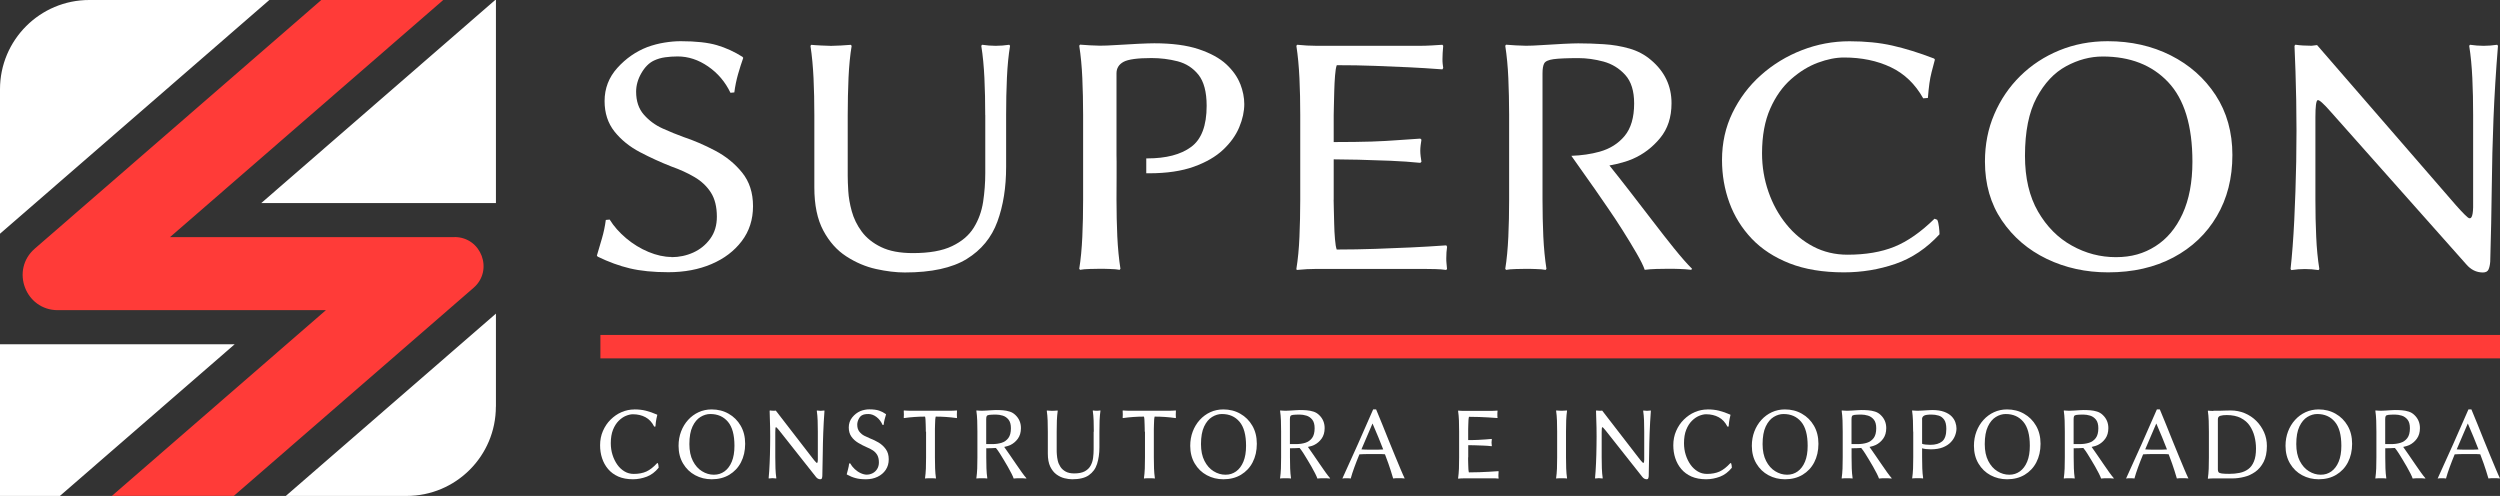<?xml version="1.0" encoding="UTF-8"?>
<svg id="Camada_2" data-name="Camada 2" xmlns="http://www.w3.org/2000/svg" viewBox="0 0 406.56 80.65">
  <rect x="0" y="0" width="406.56" height="80.65" fill="#333333" stroke="none"/>
  <defs>
    <style>
      .cls-1 {
        fill: #fff;
      }

      .cls-2 {
        fill: #ff3b38;
      }
    </style>
  </defs>
  <g id="Camada_1-2" data-name="Camada 1">
    <g>
      <g>
        <polygon class="cls-1" points="0 55.99 0 80.65 9.74 80.65 38.16 55.99 0 55.99"/>
        <polygon class="cls-1" points="80.53 0 42.49 33.02 80.65 33.02 80.65 0 80.53 0"/>
        <path class="cls-1" d="M80.65,66.13v-15.13l-34.17,29.65h19.64c8.02,0,14.52-6.5,14.52-14.52Z"/>
        <path class="cls-1" d="M0,14.52v23.49L43.8,0H14.52C6.5,0,0,6.5,0,14.52Z"/>
        <path class="cls-2" d="M73.92,38.56H27.65L72.08,0h-19.83L5.66,40.43c-3.99,3.46-1.54,10.01,3.74,10.01h43.6l-34.8,30.2h19.83l38.98-33.83c3.29-2.85,1.27-8.26-3.09-8.26Z"/>
      </g>
      <g>
        <g>
          <path class="cls-1" d="M103.15,66.58c.69,0,1.32.07,1.88.21.56.14,1.17.35,1.83.64l.03.05c-.06.24-.11.44-.14.62-.04.18-.07.36-.09.54-.02.19-.05.43-.07.72l-.2.02c-.35-.7-.82-1.21-1.42-1.53-.59-.32-1.28-.48-2.05-.48-.35,0-.73.09-1.14.26-.41.17-.8.44-1.17.81-.37.37-.68.85-.92,1.45s-.36,1.33-.36,2.19c0,.66.09,1.29.28,1.89.19.6.45,1.13.78,1.6.33.47.73.83,1.18,1.1.45.27.95.4,1.5.4.79,0,1.48-.13,2.05-.39.57-.26,1.16-.72,1.76-1.38l.12.05c.03.08.06.19.08.35s.03.28.03.37c-.57.69-1.21,1.18-1.93,1.45s-1.47.42-2.25.42c-.92,0-1.71-.15-2.38-.44-.67-.3-1.22-.7-1.66-1.22-.44-.52-.76-1.1-.98-1.77-.22-.66-.32-1.36-.32-2.1,0-.84.15-1.61.46-2.32s.72-1.33,1.25-1.85,1.12-.94,1.79-1.22c.67-.29,1.36-.43,2.07-.43Z"/>
          <path class="cls-1" d="M121.18,72.18c0,1.13-.23,2.13-.68,3-.45.87-1.09,1.54-1.9,2.03-.82.49-1.77.73-2.86.73-.98,0-1.87-.22-2.69-.66-.82-.44-1.47-1.07-1.96-1.89s-.74-1.78-.74-2.89c0-.84.14-1.62.41-2.33s.65-1.34,1.14-1.88,1.06-.96,1.71-1.26c.65-.3,1.36-.45,2.12-.45,1.02,0,1.94.23,2.76.7.82.46,1.48,1.12,1.96,1.95.49.84.73,1.82.73,2.94ZM115.51,67.33c-.54,0-1.08.16-1.6.48-.52.32-.95.83-1.29,1.55s-.51,1.67-.51,2.86c0,1.09.19,2,.57,2.74s.87,1.3,1.48,1.67c.61.38,1.25.57,1.93.57s1.22-.18,1.73-.54c.5-.36.9-.89,1.19-1.59s.43-1.56.43-2.57c0-1.77-.35-3.07-1.06-3.91-.71-.84-1.66-1.26-2.86-1.26Z"/>
          <path class="cls-1" d="M125.18,66.8l.03-.05c.19.03.43.05.71.05.03,0,.11-.01.24-.03l5.83,7.55c.36.48.62.78.77.92.15.14.23-.03.24-.49v-4.54c0-.63-.01-1.24-.03-1.81-.02-.57-.07-1.1-.14-1.59l.03-.05c.2.03.4.05.59.05s.39-.02.6-.05l.03.05c-.09,1.26-.16,2.45-.2,3.57-.04,1.12-.07,2.25-.08,3.39-.01,1.14-.03,2.35-.07,3.65-.01.16-.04.29-.08.38-.04.1-.12.14-.25.14-.28,0-.53-.14-.73-.41l-5.93-7.5c-.32-.41-.51-.59-.57-.56-.06.03-.09.31-.09.83v4.06c0,.63.01,1.24.03,1.81.02.57.07,1.1.14,1.59l-.03.05c-.2-.03-.4-.05-.59-.05s-.39.02-.6.05l-.03-.05c.07-.68.12-1.48.16-2.39.04-.91.07-1.88.08-2.89.02-1.01.02-2.01,0-3-.02-.99-.04-1.88-.08-2.69Z"/>
          <path class="cls-1" d="M140.94,77.19c.34,0,.66-.08.96-.23.3-.15.55-.38.74-.68.19-.3.29-.66.29-1.08,0-.49-.09-.88-.26-1.19-.18-.31-.41-.56-.71-.76-.3-.2-.64-.37-1.01-.52-.47-.2-.92-.44-1.38-.71-.45-.27-.82-.6-1.11-1.01-.29-.41-.43-.91-.43-1.5,0-.62.19-1.17.56-1.63.37-.46.81-.8,1.31-1.02.25-.1.5-.18.75-.22.25-.05.49-.07.71-.07.67,0,1.2.07,1.59.2.39.13.76.32,1.11.57l.03.05c-.08.25-.16.52-.23.81-.07.29-.13.59-.16.89l-.17.02c-.23-.53-.55-.96-.98-1.29-.43-.33-.87-.49-1.33-.49-.19,0-.38.01-.55.04-.18.03-.34.08-.48.16-.22.11-.4.32-.55.62-.15.3-.23.6-.23.91,0,.46.11.84.34,1.13s.5.52.82.68.63.3.91.42c.45.17.91.39,1.39.67.47.28.86.64,1.18,1.08s.48.99.48,1.65-.16,1.23-.49,1.72c-.33.49-.77.86-1.33,1.13-.56.27-1.18.4-1.89.4-.66,0-1.22-.06-1.68-.19-.47-.12-.94-.32-1.41-.58l-.03-.05c.07-.26.14-.54.22-.84.08-.3.14-.6.17-.91l.17-.02c.18.33.42.63.72.92.3.28.63.51.98.67s.69.25,1,.25Z"/>
          <path class="cls-1" d="M150.56,70.2c0-.07,0-.21,0-.43,0-.22-.01-.47-.02-.74,0-.27-.02-.53-.03-.77s-.04-.41-.08-.51c-1.13,0-2.28.08-3.43.24l-.03-.07c.03-.26.03-.63,0-1.12l.03-.05c.14.01.29.02.48.03.18.01.36.02.54.02h6.56c.18,0,.36,0,.54-.02.18-.01.34-.02.48-.03l.03.05c-.03.49-.03.86,0,1.12l-.03.07c-1.15-.16-2.29-.24-3.43-.24-.03.1-.06.27-.08.51s-.03.49-.03.77-.01.52-.02.74c0,.22,0,.37,0,.43v4.17c0,.63.01,1.24.03,1.81.02.57.07,1.1.14,1.59l-.03.05c-.1-.02-.25-.04-.43-.04-.19,0-.33,0-.43,0s-.25,0-.43,0c-.19,0-.33.02-.43.04l-.03-.05c.07-.46.11-.99.14-1.57.02-.58.03-1.19.03-1.83v-4.17Z"/>
          <path class="cls-1" d="M160.39,72.91v1.46c0,.63.01,1.24.03,1.81.02.57.07,1.1.14,1.59l-.03.05c-.1-.02-.25-.04-.43-.04-.19,0-.33,0-.43,0s-.25,0-.43,0c-.19,0-.33.02-.43.04l-.03-.05c.07-.46.11-.99.14-1.57.02-.58.03-1.19.03-1.83v-4.17c0-.63-.01-1.24-.03-1.81-.02-.57-.07-1.1-.14-1.59l.03-.05c.1.01.25.02.43.03.19.01.33.02.43.02.17,0,.41-.01.72-.03.31-.02.62-.04.92-.06.3-.02.52-.03.65-.03.36,0,.74.01,1.12.04.39.03.76.1,1.11.21.36.11.67.3.94.56.6.57.9,1.28.9,2.13,0,.69-.17,1.26-.5,1.72-.33.45-.73.79-1.2,1.02-.25.12-.59.23-1.02.32.26.36.56.78.88,1.26.33.48.66.96,1,1.46.34.5.66.96.96,1.38s.56.75.77.99l-.03.05c-.17-.02-.34-.04-.51-.04-.17,0-.34,0-.51,0-.16,0-.33,0-.51,0-.18,0-.35.02-.51.04-.06-.19-.18-.46-.36-.82-.18-.35-.39-.73-.61-1.13-.23-.4-.44-.77-.65-1.1-.22-.35-.42-.69-.62-1.01-.2-.32-.42-.63-.65-.91-.48.03-1,.05-1.58.05ZM161.97,67.42c-.51,0-.88.02-1.1.05s-.36.1-.41.2c-.05.1-.08.27-.08.49v4.06h.99c.55,0,1.06-.07,1.51-.21s.82-.4,1.1-.77c.28-.37.42-.91.42-1.6,0-.61-.13-1.08-.39-1.4-.26-.32-.58-.54-.95-.65-.37-.11-.74-.17-1.09-.17Z"/>
          <path class="cls-1" d="M177.88,70.2c0-.63-.01-1.24-.03-1.81-.02-.57-.07-1.1-.14-1.59l.03-.05c.2.03.4.05.6.05s.39-.02.59-.05l.03.05c-.07.45-.11.98-.14,1.56-.02.59-.03,1.2-.03,1.84v2.55c0,1.01-.13,1.9-.38,2.69s-.7,1.39-1.34,1.84-1.54.66-2.71.66c-.39,0-.81-.06-1.26-.17-.45-.11-.89-.32-1.3-.62-.41-.3-.75-.73-1.01-1.27-.26-.55-.39-1.26-.39-2.12v-3.55c0-.63-.01-1.24-.03-1.81-.02-.57-.07-1.1-.14-1.59l.03-.05c.1.01.25.02.43.03.19.01.33.02.43.02s.25,0,.43-.02c.19-.01.33-.02.43-.03l.03.05c-.07.45-.11.98-.14,1.56-.02.59-.03,1.2-.03,1.84v2.99c0,.18,0,.43.03.74.02.31.07.64.15.99s.23.68.43.99c.2.31.49.57.85.77.36.2.83.3,1.39.3.71,0,1.28-.11,1.71-.34.42-.23.74-.53.95-.91s.35-.8.41-1.27c.06-.46.09-.93.09-1.41v-2.86Z"/>
          <path class="cls-1" d="M186.16,70.2c0-.07,0-.21,0-.43,0-.22-.01-.47-.02-.74,0-.27-.02-.53-.03-.77s-.04-.41-.08-.51c-1.13,0-2.28.08-3.43.24l-.03-.07c.03-.26.03-.63,0-1.12l.03-.05c.14.01.29.02.48.03.18.01.36.02.54.02h6.56c.18,0,.36,0,.54-.02.18-.01.34-.02.48-.03l.03.05c-.03.49-.03.86,0,1.12l-.03.07c-1.15-.16-2.29-.24-3.43-.24-.03.1-.06.27-.08.51s-.03.49-.03.77-.01.52-.02.74c0,.22,0,.37,0,.43v4.17c0,.63.01,1.24.03,1.81.02.57.07,1.1.14,1.59l-.03.05c-.1-.02-.25-.04-.43-.04-.19,0-.33,0-.43,0s-.25,0-.43,0c-.19,0-.33.02-.43.04l-.03-.05c.07-.46.11-.99.14-1.57.02-.58.03-1.19.03-1.83v-4.17Z"/>
          <path class="cls-1" d="M204.39,72.18c0,1.13-.23,2.13-.68,3-.45.87-1.09,1.54-1.9,2.03-.82.49-1.77.73-2.86.73-.98,0-1.87-.22-2.69-.66-.82-.44-1.47-1.07-1.96-1.89s-.74-1.78-.74-2.89c0-.84.14-1.62.41-2.33s.65-1.34,1.14-1.88,1.06-.96,1.71-1.26c.65-.3,1.36-.45,2.12-.45,1.02,0,1.94.23,2.76.7.82.46,1.48,1.12,1.96,1.95.49.84.73,1.82.73,2.94ZM198.71,67.33c-.54,0-1.08.16-1.6.48-.52.32-.95.83-1.29,1.55s-.51,1.67-.51,2.86c0,1.09.19,2,.57,2.74s.87,1.3,1.48,1.67c.61.38,1.25.57,1.93.57s1.22-.18,1.73-.54c.5-.36.9-.89,1.19-1.59s.43-1.56.43-2.57c0-1.77-.35-3.07-1.06-3.91-.71-.84-1.66-1.26-2.86-1.26Z"/>
          <path class="cls-1" d="M209.78,72.91v1.46c0,.63.01,1.24.03,1.81.02.57.07,1.1.14,1.59l-.03.05c-.1-.02-.25-.04-.43-.04-.19,0-.33,0-.43,0s-.25,0-.43,0c-.19,0-.33.02-.43.04l-.03-.05c.07-.46.11-.99.14-1.57.02-.58.03-1.19.03-1.83v-4.17c0-.63-.01-1.24-.03-1.81-.02-.57-.07-1.1-.14-1.59l.03-.05c.1.01.25.02.43.03.19.01.33.02.43.02.17,0,.41-.01.72-.03.31-.02.62-.04.92-.06.3-.02.52-.03.65-.03.36,0,.74.01,1.12.04s.76.1,1.11.21c.36.11.67.3.94.56.6.57.9,1.28.9,2.13,0,.69-.17,1.26-.5,1.72-.33.45-.73.79-1.2,1.02-.25.12-.59.23-1.02.32.26.36.56.78.88,1.26.33.48.66.96,1,1.46.34.5.66.96.96,1.38s.56.75.77.99l-.03.05c-.17-.02-.34-.04-.51-.04-.17,0-.34,0-.51,0-.16,0-.33,0-.51,0-.18,0-.35.02-.51.04-.06-.19-.18-.46-.36-.82-.18-.35-.39-.73-.61-1.13-.23-.4-.44-.77-.65-1.1-.22-.35-.42-.69-.62-1.01-.2-.32-.42-.63-.65-.91-.48.03-1,.05-1.58.05ZM211.36,67.42c-.51,0-.88.02-1.1.05s-.36.1-.41.2c-.05.1-.08.27-.08.49v4.06h.99c.55,0,1.06-.07,1.51-.21.45-.14.82-.4,1.1-.77.28-.37.42-.91.42-1.6,0-.61-.13-1.08-.39-1.4-.26-.32-.58-.54-.95-.65-.37-.11-.74-.17-1.09-.17Z"/>
          <path class="cls-1" d="M221.07,73.89c-.31.74-.58,1.45-.83,2.13-.25.68-.44,1.28-.58,1.8-.1-.02-.23-.04-.39-.04-.16,0-.28,0-.37,0s-.19,0-.29,0c-.1,0-.2.02-.31.04.86-1.88,1.71-3.75,2.54-5.62.83-1.86,1.66-3.74,2.47-5.62h.48c.32.75.65,1.56,1,2.43.35.87.71,1.75,1.06,2.64.36.89.7,1.74,1.04,2.54.33.81.63,1.52.9,2.16.27.63.48,1.12.65,1.46-.15-.02-.32-.04-.51-.04-.19,0-.36,0-.51,0s-.29,0-.43,0c-.14,0-.28.02-.43.04-.06-.19-.19-.62-.39-1.28s-.52-1.54-.94-2.65c-.2-.02-.5-.04-.9-.04-.4,0-.76,0-1.09,0-.19,0-.43,0-.72,0-.29,0-.57.01-.84.02-.27,0-.48.01-.63.03ZM224.94,73.08c-.23-.59-.48-1.23-.77-1.93-.28-.7-.6-1.45-.95-2.25h-.03l-1.79,4.18c.12.01.29.02.51.03.21,0,.44.01.67.02.23,0,.43,0,.59,0,.25,0,.54,0,.87,0,.33,0,.63-.02.9-.04Z"/>
          <path class="cls-1" d="M238.75,74.37c0,.07,0,.21,0,.43,0,.22.01.47.02.74,0,.27.02.53.03.77.02.24.04.41.08.51.57,0,1.13-.01,1.7-.03.57-.02,1.08-.05,1.55-.07.46-.02.98-.06,1.55-.1l.03.07c-.02.18-.03.37-.03.56,0,.08,0,.16,0,.23,0,.07.01.17.03.3l-.03.05c-.14-.02-.3-.04-.48-.04-.18,0-.36,0-.54,0h-4.64c-.29,0-.59.02-.88.05l-.02-.05c.07-.46.11-.99.14-1.57.02-.58.03-1.19.03-1.83v-4.17c0-.63-.01-1.24-.03-1.81-.02-.57-.07-1.1-.14-1.59l.03-.05c.3.03.58.05.87.05h4.47c.18,0,.36,0,.54-.02.18-.01.34-.02.48-.03l.03.05c-.01.11-.02.23-.03.36,0,.12,0,.22,0,.29,0,.08,0,.16,0,.23,0,.07.01.14.03.21l-.03.07c-.53-.05-1.02-.08-1.46-.1-.44-.02-.94-.04-1.49-.07-.55-.02-1.11-.03-1.67-.03-.03.1-.06.27-.08.51-.02.24-.03.49-.03.77,0,.27-.01.52-.02.74,0,.22,0,.37,0,.43v1.33c.67,0,1.22,0,1.66-.03.44-.02.82-.04,1.15-.07.33-.03.66-.05.99-.08l.05.05c-.01.08-.02.17-.03.27-.01.1-.02.19-.02.27s0,.17.02.27c.01.1.02.19.03.27l-.05.05c-.39-.05-.82-.08-1.31-.1-.49-.02-.96-.04-1.4-.05-.45-.01-.81-.02-1.08-.02v1.99Z"/>
          <path class="cls-1" d="M253.23,70.2c0-.63-.01-1.24-.03-1.81-.02-.57-.07-1.1-.14-1.59l.03-.05c.1.01.25.02.43.03.19.01.33.02.43.02s.25,0,.43-.02c.19-.01.33-.02.43-.03l.03.05c-.07.45-.11.98-.14,1.56-.02.59-.03,1.2-.03,1.84v4.17c0,.63.01,1.24.03,1.81.02.57.07,1.1.14,1.59l-.03.05c-.1-.02-.25-.04-.43-.04-.19,0-.33,0-.43,0s-.25,0-.43,0c-.19,0-.33.02-.43.04l-.03-.05c.07-.46.11-.99.14-1.57.02-.58.03-1.19.03-1.83v-4.17Z"/>
          <path class="cls-1" d="M259.57,66.8l.03-.05c.19.03.43.05.71.05.03,0,.11-.01.24-.03l5.83,7.55c.36.48.62.78.77.92.15.14.23-.03.24-.49v-4.54c0-.63-.01-1.24-.03-1.81-.02-.57-.07-1.1-.14-1.59l.03-.05c.2.03.4.05.59.05s.39-.02.6-.05l.03.05c-.09,1.26-.16,2.45-.2,3.57-.04,1.12-.07,2.25-.08,3.39-.01,1.14-.03,2.35-.07,3.65-.01.16-.04.29-.08.38-.04.1-.12.14-.25.14-.28,0-.53-.14-.73-.41l-5.93-7.5c-.32-.41-.51-.59-.57-.56-.06.03-.09.31-.09.83v4.06c0,.63.01,1.24.03,1.81.02.57.07,1.1.14,1.59l-.03.05c-.2-.03-.4-.05-.59-.05s-.39.02-.6.05l-.03-.05c.07-.68.12-1.48.16-2.39.04-.91.07-1.88.08-2.89.02-1.01.02-2.01,0-3-.02-.99-.04-1.88-.08-2.69Z"/>
          <path class="cls-1" d="M277.68,66.58c.69,0,1.32.07,1.88.21.56.14,1.17.35,1.83.64l.03.05c-.06.24-.11.44-.14.62-.04.18-.07.36-.09.54-.02.19-.05.43-.07.72l-.2.02c-.35-.7-.82-1.21-1.42-1.53-.59-.32-1.28-.48-2.05-.48-.35,0-.73.09-1.14.26-.41.17-.8.44-1.17.81-.37.37-.68.85-.92,1.45s-.36,1.33-.36,2.19c0,.66.09,1.29.28,1.89.19.6.45,1.13.78,1.6.33.47.73.83,1.18,1.1.45.27.95.4,1.5.4.79,0,1.48-.13,2.05-.39.57-.26,1.16-.72,1.76-1.38l.12.05c.03.08.06.19.08.35s.03.28.03.37c-.57.69-1.21,1.18-1.93,1.45s-1.47.42-2.25.42c-.92,0-1.71-.15-2.38-.44-.67-.3-1.22-.7-1.66-1.22-.44-.52-.76-1.1-.98-1.77-.22-.66-.32-1.36-.32-2.1,0-.84.15-1.61.46-2.32s.72-1.33,1.25-1.85,1.12-.94,1.79-1.22c.67-.29,1.36-.43,2.07-.43Z"/>
          <path class="cls-1" d="M295.72,72.18c0,1.13-.23,2.13-.68,3-.45.87-1.09,1.54-1.9,2.03-.82.49-1.77.73-2.86.73-.98,0-1.87-.22-2.69-.66-.82-.44-1.47-1.07-1.96-1.89s-.74-1.78-.74-2.89c0-.84.14-1.62.41-2.33s.65-1.34,1.14-1.88,1.06-.96,1.71-1.26c.65-.3,1.36-.45,2.12-.45,1.02,0,1.94.23,2.76.7.82.46,1.48,1.12,1.96,1.95.49.84.73,1.82.73,2.94ZM290.04,67.33c-.54,0-1.08.16-1.6.48-.52.32-.95.83-1.29,1.55s-.51,1.67-.51,2.86c0,1.09.19,2,.57,2.74s.87,1.3,1.48,1.67c.61.38,1.25.57,1.93.57s1.22-.18,1.73-.54c.5-.36.9-.89,1.19-1.59s.43-1.56.43-2.57c0-1.77-.35-3.07-1.06-3.91-.71-.84-1.66-1.26-2.86-1.26Z"/>
          <path class="cls-1" d="M301.11,72.91v1.46c0,.63.01,1.24.03,1.81.02.57.07,1.1.14,1.59l-.03.05c-.1-.02-.25-.04-.43-.04-.19,0-.33,0-.43,0s-.25,0-.43,0c-.19,0-.33.02-.43.04l-.03-.05c.07-.46.11-.99.14-1.57.02-.58.03-1.19.03-1.83v-4.17c0-.63-.01-1.24-.03-1.81-.02-.57-.07-1.1-.14-1.59l.03-.05c.1.01.25.02.43.03.19.01.33.02.43.02.17,0,.41-.01.72-.03.31-.02.62-.04.92-.06.3-.02.52-.03.65-.03.36,0,.74.01,1.12.04s.76.1,1.11.21c.36.11.67.3.94.56.6.57.9,1.28.9,2.13,0,.69-.17,1.26-.5,1.72-.33.45-.73.79-1.2,1.02-.25.12-.59.23-1.02.32.26.36.56.78.88,1.26.33.48.66.96,1,1.46.34.5.66.96.96,1.38s.56.75.77.99l-.03.05c-.17-.02-.34-.04-.51-.04-.17,0-.34,0-.51,0-.16,0-.33,0-.51,0-.18,0-.35.02-.51.04-.06-.19-.18-.46-.36-.82-.18-.35-.39-.73-.61-1.13-.23-.4-.44-.77-.65-1.1-.22-.35-.42-.69-.62-1.01-.2-.32-.42-.63-.65-.91-.48.03-1,.05-1.58.05ZM302.69,67.42c-.51,0-.88.02-1.1.05s-.36.1-.41.2c-.05.1-.08.27-.08.49v4.06h.99c.55,0,1.06-.07,1.51-.21.45-.14.82-.4,1.1-.77.28-.37.42-.91.42-1.6,0-.61-.13-1.08-.39-1.4-.26-.32-.58-.54-.95-.65-.37-.11-.74-.17-1.09-.17Z"/>
          <path class="cls-1" d="M311.12,70.2c0-.63-.01-1.24-.03-1.81-.02-.57-.07-1.1-.14-1.59l.03-.05c.1.01.25.02.43.03.19.01.33.02.43.02.17,0,.42-.01.74-.03.32-.02.64-.04.95-.06.31-.02.54-.03.69-.03.78,0,1.43.1,1.95.29.51.19.92.44,1.21.74s.49.62.61.97c.12.35.18.68.18.99,0,.36-.07.74-.22,1.14-.15.4-.38.77-.71,1.11-.32.34-.75.62-1.28.83-.53.21-1.18.32-1.95.32-.6,0-1.08-.06-1.43-.17v1.46c0,.63.01,1.24.03,1.81.02.57.07,1.1.14,1.59l-.03.05c-.1-.02-.25-.04-.43-.04-.19,0-.33,0-.43,0s-.25,0-.43,0c-.19,0-.33.02-.43.04l-.03-.05c.07-.46.11-.99.14-1.57.02-.58.03-1.19.03-1.83v-4.17ZM312.58,68.16v4.01c.11.06.31.1.59.13.28.03.53.04.75.04.83,0,1.47-.19,1.92-.56.45-.37.68-1.05.68-2.02,0-.68-.12-1.19-.36-1.52s-.54-.56-.91-.66c-.37-.11-.75-.16-1.15-.16-.61,0-1.02.06-1.22.19-.2.12-.31.31-.31.56Z"/>
          <path class="cls-1" d="M331.84,72.18c0,1.13-.23,2.13-.68,3-.45.87-1.09,1.54-1.9,2.03-.82.49-1.77.73-2.86.73-.98,0-1.87-.22-2.69-.66-.82-.44-1.47-1.07-1.96-1.89s-.74-1.78-.74-2.89c0-.84.14-1.62.41-2.33s.65-1.34,1.14-1.88,1.06-.96,1.71-1.26c.65-.3,1.36-.45,2.12-.45,1.02,0,1.94.23,2.76.7.82.46,1.48,1.12,1.96,1.95.49.84.73,1.82.73,2.94ZM326.17,67.33c-.54,0-1.08.16-1.6.48-.52.32-.95.83-1.29,1.55s-.51,1.67-.51,2.86c0,1.09.19,2,.57,2.74s.87,1.3,1.48,1.67c.61.38,1.25.57,1.93.57s1.22-.18,1.73-.54c.5-.36.9-.89,1.19-1.59s.43-1.56.43-2.57c0-1.77-.35-3.07-1.06-3.91-.71-.84-1.66-1.26-2.86-1.26Z"/>
          <path class="cls-1" d="M337.23,72.91v1.46c0,.63.01,1.24.03,1.81.02.57.07,1.1.14,1.59l-.03.05c-.1-.02-.25-.04-.43-.04-.19,0-.33,0-.43,0s-.25,0-.43,0c-.19,0-.33.02-.43.04l-.03-.05c.07-.46.11-.99.14-1.57.02-.58.03-1.19.03-1.83v-4.17c0-.63-.01-1.24-.03-1.81-.02-.57-.07-1.1-.14-1.59l.03-.05c.1.01.25.02.43.03.19.01.33.02.43.02.17,0,.41-.01.72-.03.31-.02.62-.04.92-.06.3-.02.52-.03.65-.03.36,0,.74.01,1.12.04s.76.1,1.11.21c.36.11.67.3.94.56.6.57.9,1.28.9,2.13,0,.69-.17,1.26-.5,1.72-.33.45-.73.79-1.2,1.02-.25.12-.59.23-1.02.32.26.36.56.78.88,1.26.33.48.66.96,1,1.46.34.5.66.96.96,1.38s.56.75.77.99l-.03.05c-.17-.02-.34-.04-.51-.04-.17,0-.34,0-.51,0-.16,0-.33,0-.51,0-.18,0-.35.02-.51.04-.06-.19-.18-.46-.36-.82-.18-.35-.39-.73-.61-1.13-.23-.4-.44-.77-.65-1.1-.22-.35-.42-.69-.62-1.01-.2-.32-.42-.63-.65-.91-.48.03-1,.05-1.58.05ZM338.81,67.42c-.51,0-.88.02-1.1.05s-.36.1-.41.2c-.05.1-.08.27-.08.49v4.06h.99c.55,0,1.06-.07,1.51-.21.45-.14.82-.4,1.1-.77.28-.37.42-.91.42-1.6,0-.61-.13-1.08-.39-1.4-.26-.32-.58-.54-.95-.65-.37-.11-.74-.17-1.09-.17Z"/>
          <path class="cls-1" d="M348.52,73.89c-.31.74-.58,1.45-.83,2.13-.25.68-.44,1.28-.58,1.8-.1-.02-.23-.04-.39-.04-.16,0-.28,0-.37,0s-.19,0-.29,0c-.1,0-.2.02-.31.04.86-1.88,1.71-3.75,2.54-5.62.83-1.86,1.66-3.74,2.47-5.62h.48c.32.75.65,1.56,1,2.43.35.87.71,1.75,1.06,2.64.36.89.7,1.74,1.04,2.54.33.81.63,1.52.9,2.16.27.63.48,1.12.65,1.46-.15-.02-.32-.04-.51-.04-.19,0-.36,0-.51,0s-.29,0-.43,0c-.14,0-.28.02-.43.04-.06-.19-.19-.62-.39-1.28s-.52-1.54-.94-2.65c-.2-.02-.5-.04-.9-.04-.4,0-.76,0-1.09,0-.19,0-.43,0-.72,0-.29,0-.57.01-.84.02-.27,0-.48.01-.63.03ZM352.4,73.08c-.23-.59-.48-1.23-.77-1.93-.28-.7-.6-1.45-.95-2.25h-.03l-1.79,4.18c.12.01.29.02.51.03.21,0,.44.01.67.02.23,0,.43,0,.59,0,.25,0,.54,0,.87,0,.33,0,.63-.02.9-.04Z"/>
          <path class="cls-1" d="M359.95,66.8c.36,0,.69,0,.98,0,.29,0,.58-.01.86-.03.28-.01.61-.02.97-.02.82,0,1.58.15,2.3.45.71.3,1.34.72,1.87,1.25.53.53.95,1.15,1.26,1.84.31.7.46,1.44.46,2.24,0,1.04-.18,1.91-.53,2.59s-.81,1.22-1.37,1.62c-.56.39-1.16.67-1.81.82-.65.16-1.27.24-1.87.24-.44,0-.8,0-1.06,0-.27,0-.5,0-.7,0s-.4,0-.6,0c-.2,0-.45,0-.76,0s-.59.02-.88.05l-.02-.05c.07-.46.11-.99.14-1.57.02-.58.03-1.19.03-1.83v-4.17c0-.63-.01-1.24-.03-1.81-.02-.57-.07-1.1-.14-1.59l.03-.05c.3.03.58.05.87.05ZM360.68,76.38c0,.18.04.32.12.42.08.1.25.16.51.2.26.04.67.06,1.22.06.6,0,1.17-.05,1.69-.16.53-.11.99-.31,1.39-.6.4-.29.71-.71.93-1.25.23-.54.34-1.24.34-2.1,0-.66-.08-1.31-.24-1.95s-.42-1.22-.77-1.75-.84-.95-1.46-1.27-1.39-.48-2.3-.48c-.42,0-.76.04-1.03.12-.27.08-.4.27-.4.56v8.19Z"/>
          <path class="cls-1" d="M382.51,72.18c0,1.13-.23,2.13-.68,3-.45.87-1.09,1.54-1.9,2.03-.82.49-1.77.73-2.86.73-.98,0-1.87-.22-2.69-.66-.82-.44-1.47-1.07-1.96-1.89s-.74-1.78-.74-2.89c0-.84.14-1.62.41-2.33s.65-1.34,1.14-1.88,1.06-.96,1.71-1.26c.65-.3,1.36-.45,2.12-.45,1.02,0,1.94.23,2.76.7.82.46,1.48,1.12,1.96,1.95.49.84.73,1.82.73,2.94ZM376.83,67.33c-.54,0-1.08.16-1.6.48-.52.32-.95.83-1.29,1.55s-.51,1.67-.51,2.86c0,1.09.19,2,.57,2.74s.87,1.3,1.48,1.67c.61.38,1.25.57,1.93.57s1.22-.18,1.73-.54c.5-.36.9-.89,1.19-1.59s.43-1.56.43-2.57c0-1.77-.35-3.07-1.06-3.91-.71-.84-1.66-1.26-2.86-1.26Z"/>
          <path class="cls-1" d="M387.9,72.91v1.46c0,.63.01,1.24.03,1.81.02.57.07,1.1.14,1.59l-.03.05c-.1-.02-.25-.04-.43-.04-.19,0-.33,0-.43,0s-.25,0-.43,0c-.19,0-.33.02-.43.04l-.03-.05c.07-.46.11-.99.14-1.57.02-.58.03-1.19.03-1.83v-4.17c0-.63-.01-1.24-.03-1.81-.02-.57-.07-1.1-.14-1.59l.03-.05c.1.01.25.02.43.03.19.01.33.02.43.02.17,0,.41-.01.72-.03.31-.02.62-.04.92-.06.3-.02.52-.03.65-.03.36,0,.74.01,1.12.04s.76.1,1.11.21c.36.11.67.3.94.56.6.57.9,1.28.9,2.13,0,.69-.17,1.26-.5,1.72-.33.45-.73.79-1.2,1.02-.25.12-.59.23-1.02.32.26.36.56.78.88,1.26.33.48.66.96,1,1.46.34.5.66.96.96,1.38.3.42.56.75.77.99l-.03.05c-.17-.02-.34-.04-.51-.04-.17,0-.34,0-.51,0-.16,0-.33,0-.51,0-.18,0-.35.02-.51.04-.06-.19-.18-.46-.36-.82-.18-.35-.39-.73-.61-1.13-.23-.4-.44-.77-.65-1.1-.22-.35-.42-.69-.62-1.01-.2-.32-.42-.63-.65-.91-.48.03-1,.05-1.58.05ZM389.48,67.42c-.51,0-.88.02-1.1.05s-.36.1-.41.2c-.05.1-.08.27-.08.49v4.06h.99c.55,0,1.06-.07,1.51-.21.45-.14.82-.4,1.1-.77.28-.37.42-.91.42-1.6,0-.61-.13-1.08-.39-1.4-.26-.32-.58-.54-.95-.65-.37-.11-.74-.17-1.09-.17Z"/>
          <path class="cls-1" d="M399.19,73.89c-.31.74-.58,1.45-.83,2.13-.25.68-.44,1.28-.58,1.8-.1-.02-.23-.04-.39-.04-.16,0-.28,0-.37,0s-.19,0-.29,0c-.1,0-.2.02-.31.04.86-1.88,1.71-3.75,2.54-5.62.83-1.86,1.66-3.74,2.47-5.62h.48c.32.75.65,1.56,1,2.43.35.87.71,1.75,1.06,2.64.36.89.7,1.74,1.04,2.54.33.81.63,1.52.9,2.16.27.63.48,1.12.65,1.46-.15-.02-.32-.04-.51-.04-.19,0-.36,0-.51,0s-.29,0-.43,0c-.14,0-.28.02-.43.04-.06-.19-.19-.62-.39-1.28s-.52-1.54-.94-2.65c-.2-.02-.5-.04-.9-.04-.4,0-.76,0-1.09,0-.19,0-.43,0-.72,0-.29,0-.57.01-.84.02-.27,0-.48.01-.63.03ZM403.06,73.08c-.23-.59-.48-1.23-.77-1.93-.28-.7-.6-1.45-.95-2.25h-.03l-1.79,4.18c.12.01.29.02.51.03.21,0,.44.01.67.02.23,0,.43,0,.59,0,.25,0,.54,0,.87,0,.33,0,.63-.02.9-.04Z"/>
        </g>
        <rect class="cls-2" x="97.64" y="54.47" width="308.92" height="3.81"/>
        <g>
          <path class="cls-1" d="M109.19,41.82c1.26,0,2.45-.25,3.57-.76,1.12-.51,2.03-1.26,2.75-2.25.72-.99,1.07-2.18,1.07-3.57,0-1.61-.33-2.93-.98-3.94-.65-1.01-1.54-1.85-2.65-2.5-1.12-.66-2.37-1.23-3.76-1.72-1.73-.68-3.43-1.45-5.12-2.34-1.68-.88-3.06-2-4.14-3.35-1.07-1.35-1.61-3-1.61-4.95,0-2.06.69-3.86,2.08-5.4,1.39-1.54,3.01-2.66,4.86-3.38.93-.34,1.85-.58,2.78-.73.93-.15,1.81-.23,2.65-.23,2.48,0,4.45.22,5.91.65,1.45.43,2.83,1.06,4.14,1.89l.13.17c-.29.83-.58,1.72-.85,2.67-.27.96-.47,1.94-.6,2.95l-.63.06c-.84-1.76-2.05-3.19-3.63-4.28-1.58-1.09-3.23-1.63-4.96-1.63-.72,0-1.4.05-2.05.14-.65.09-1.25.27-1.8.53-.8.38-1.48,1.06-2.05,2.05-.57.99-.85,2-.85,3.01,0,1.54.42,2.79,1.26,3.74.84.96,1.86,1.71,3.06,2.25,1.2.54,2.33,1,3.38,1.38,1.68.56,3.4,1.3,5.15,2.22,1.75.92,3.21,2.11,4.39,3.57,1.18,1.46,1.77,3.28,1.77,5.46s-.61,4.07-1.83,5.68c-1.22,1.61-2.86,2.86-4.93,3.74-2.06.88-4.4,1.32-7.01,1.32-2.44,0-4.53-.21-6.25-.62-1.73-.41-3.47-1.05-5.24-1.91l-.13-.17c.25-.86.53-1.79.82-2.79.29-.99.5-2,.63-3.01l.63-.06c.67,1.09,1.57,2.1,2.68,3.04,1.12.94,2.33,1.68,3.63,2.22,1.3.54,2.55.82,3.73.82Z"/>
          <path class="cls-1" d="M160.22,18.7c0-2.1-.04-4.1-.13-5.99-.09-1.89-.25-3.65-.51-5.26l.13-.17c.76.11,1.49.17,2.21.17s1.45-.06,2.21-.17l.13.17c-.25,1.5-.42,3.23-.51,5.18-.09,1.95-.13,3.98-.13,6.08v8.44c0,3.34-.47,6.3-1.42,8.89-.95,2.59-2.61,4.61-4.99,6.08-2.38,1.46-5.74,2.19-10.07,2.19-1.43,0-2.99-.19-4.67-.56-1.68-.37-3.3-1.06-4.83-2.05-1.54-.99-2.79-2.4-3.76-4.22-.97-1.82-1.45-4.15-1.45-7.01v-11.76c0-2.1-.04-4.1-.13-5.99-.09-1.89-.25-3.65-.5-5.26l.13-.17c.38.04.92.08,1.61.11.7.04,1.23.06,1.61.06s.92-.02,1.61-.06c.7-.04,1.23-.07,1.61-.11l.13.17c-.25,1.5-.42,3.23-.51,5.18-.08,1.95-.13,3.98-.13,6.08v9.9c0,.6.03,1.42.09,2.45.06,1.03.25,2.13.57,3.29.32,1.16.85,2.26,1.61,3.29.76,1.03,1.81,1.88,3.16,2.53,1.35.66,3.07.98,5.18.98,2.65,0,4.77-.37,6.35-1.13,1.58-.75,2.76-1.75,3.54-3.01.78-1.26,1.28-2.65,1.52-4.19.23-1.54.35-3.09.35-4.67v-9.45Z"/>
          <path class="cls-1" d="M216.88,32.48c0,.23,0,.7.03,1.43.02.73.04,1.55.06,2.45.02.9.06,1.74.13,2.53.06.79.16,1.35.28,1.69,2.1,0,4.21-.04,6.32-.11,2.1-.07,4.02-.15,5.75-.23,1.73-.08,3.64-.19,5.75-.34l.13.23c-.09.6-.13,1.22-.13,1.86,0,.26,0,.52.03.76.02.24.05.57.09.98l-.13.17c-.51-.08-1.1-.12-1.77-.14-.67-.02-1.35-.03-2.02-.03h-17.24c-1.1,0-2.19.06-3.28.17l-.06-.17c.25-1.54.42-3.27.5-5.2.08-1.93.13-3.95.13-6.05v-13.78c0-2.1-.04-4.1-.13-5.99-.09-1.89-.25-3.65-.5-5.26l.13-.17c1.09.11,2.17.17,3.22.17h16.61c.67,0,1.35-.02,2.02-.06.67-.04,1.26-.07,1.77-.11l.13.17c-.04.38-.07.77-.09,1.18-.02.41-.03.73-.03.96,0,.26,0,.52.03.76.02.24.05.48.09.7l-.13.23c-1.98-.15-3.79-.26-5.43-.34s-3.48-.15-5.53-.23c-2.04-.08-4.12-.11-6.22-.11-.13.34-.22.9-.28,1.69-.06.79-.11,1.63-.13,2.53-.02.9-.04,1.72-.06,2.45-.02.73-.03,1.21-.03,1.44v4.39c2.48,0,4.54-.03,6.16-.08,1.62-.06,3.04-.13,4.26-.23,1.22-.09,2.44-.18,3.66-.25l.19.17c-.04.26-.09.56-.13.9-.04.34-.06.64-.06.9s.02.56.06.9c.04.34.08.64.13.9l-.19.17c-1.43-.15-3.05-.26-4.86-.34-1.81-.07-3.55-.13-5.21-.17-1.66-.04-3-.06-4.01-.06v6.58Z"/>
          <path class="cls-1" d="M300.76,6.71c2.57,0,4.9.23,6.98.7,2.08.47,4.35,1.17,6.79,2.11l.13.17c-.21.79-.39,1.47-.54,2.05-.15.58-.26,1.18-.35,1.8-.09.62-.17,1.42-.25,2.39l-.76.06c-1.31-2.33-3.06-4.01-5.27-5.06-2.21-1.05-4.75-1.58-7.61-1.58-1.31,0-2.72.28-4.23.84-1.52.56-2.97,1.45-4.36,2.67-1.39,1.22-2.53,2.82-3.41,4.81-.88,1.99-1.33,4.41-1.33,7.26,0,2.18.35,4.26,1.04,6.25.69,1.99,1.66,3.75,2.91,5.29,1.24,1.54,2.71,2.75,4.39,3.63,1.68.88,3.54,1.32,5.56,1.32,2.95,0,5.48-.43,7.61-1.29,2.13-.86,4.31-2.38,6.54-4.56l.44.17c.13.26.22.65.28,1.15.06.51.09.91.09,1.21-2.11,2.29-4.5,3.89-7.17,4.81-2.67.92-5.46,1.38-8.37,1.38-3.41,0-6.36-.49-8.84-1.46-2.49-.98-4.54-2.32-6.16-4.02-1.62-1.71-2.83-3.66-3.63-5.85-.8-2.19-1.2-4.51-1.2-6.95,0-2.78.57-5.34,1.71-7.68,1.14-2.34,2.68-4.39,4.64-6.13,1.96-1.74,4.18-3.09,6.66-4.05,2.48-.96,5.05-1.44,7.71-1.44Z"/>
          <path class="cls-1" d="M363.04,25.22c0,3.75-.84,7.06-2.53,9.93-1.68,2.87-4.04,5.11-7.07,6.72-3.03,1.61-6.57,2.42-10.61,2.42-3.62,0-6.95-.73-9.98-2.19-3.03-1.46-5.46-3.54-7.3-6.25-1.83-2.7-2.75-5.89-2.75-9.57,0-2.78.5-5.35,1.52-7.71,1.01-2.36,2.42-4.44,4.23-6.22,1.81-1.78,3.93-3.17,6.35-4.16,2.42-.99,5.04-1.49,7.86-1.49,3.79,0,7.21.77,10.26,2.31,3.05,1.54,5.48,3.69,7.3,6.47,1.81,2.78,2.72,6.02,2.72,9.73ZM341.94,9.19c-2.02,0-4,.53-5.94,1.58-1.94,1.05-3.54,2.76-4.8,5.12-1.26,2.36-1.89,5.51-1.89,9.45,0,3.6.71,6.62,2.12,9.06,1.41,2.44,3.24,4.29,5.5,5.54,2.25,1.26,4.64,1.88,7.17,1.88s4.54-.59,6.41-1.77c1.87-1.18,3.35-2.93,4.42-5.26,1.07-2.33,1.61-5.16,1.61-8.5,0-5.85-1.32-10.16-3.95-12.94-2.63-2.78-6.18-4.16-10.64-4.16Z"/>
          <path class="cls-1" d="M373.15,7.44l.13-.17c.72.11,1.6.17,2.65.17.13,0,.42-.04.88-.11l21.66,24.98c1.35,1.58,2.29,2.59,2.84,3.04.55.45.84-.09.88-1.63v-15.02c0-2.1-.04-4.1-.13-5.99-.09-1.89-.25-3.65-.51-5.26l.13-.17c.76.11,1.49.17,2.21.17s1.45-.06,2.21-.17l.13.17c-.34,4.16-.58,8.1-.73,11.82-.15,3.71-.24,7.46-.28,11.22-.04,3.77-.13,7.79-.25,12.07-.04.53-.14.95-.28,1.27-.15.32-.45.48-.92.48-1.05,0-1.96-.45-2.72-1.35l-22.04-24.81c-1.18-1.35-1.89-1.97-2.12-1.86s-.35,1.03-.35,2.76v13.45c0,2.1.04,4.1.13,5.99.08,1.89.25,3.65.51,5.26l-.13.17c-.76-.11-1.5-.17-2.21-.17s-1.45.06-2.21.17l-.13-.17c.25-2.25.45-4.89.6-7.91.15-3.02.25-6.21.32-9.57.06-3.36.06-6.67,0-9.93-.06-3.26-.16-6.23-.28-8.89Z"/>
          <path class="cls-1" d="M272.31,40.47c-1.12-1.39-2.31-2.91-3.57-4.56-1.26-1.65-2.51-3.26-3.73-4.84-1.22-1.58-2.32-2.96-3.28-4.16,1.6-.3,2.86-.66,3.79-1.07,1.73-.75,3.21-1.88,4.45-3.38,1.24-1.5,1.86-3.39,1.86-5.68,0-2.81-1.12-5.16-3.35-7.03-1.01-.86-2.18-1.48-3.51-1.86s-2.71-.61-4.14-.7c-1.43-.09-2.82-.14-4.17-.14-.51,0-1.32.03-2.43.08-1.12.06-2.25.12-3.41.2-1.16.08-2.05.11-2.68.11-.38,0-.92-.02-1.61-.06-.69-.04-1.23-.07-1.61-.11l-.13.17c.25,1.61.42,3.37.5,5.26.08,1.89.13,3.89.13,5.99v13.78c0,2.1-.04,4.12-.13,6.05-.09,1.93-.25,3.67-.5,5.2l.13.17c.38-.08.92-.12,1.61-.14.7-.02,1.23-.03,1.61-.03s.92,0,1.61.03c.7.02,1.23.06,1.61.14l.13-.17c-.25-1.61-.42-3.37-.51-5.26-.08-1.89-.13-3.89-.13-5.99v-7.09h0s0,0,0,0v-13.45c0-.75.09-1.29.28-1.63.19-.34.69-.56,1.52-.68.82-.11,2.18-.17,4.07-.17,1.3,0,2.65.19,4.04.56,1.39.38,2.57,1.1,3.54,2.17.97,1.07,1.45,2.62,1.45,4.64,0,2.29-.52,4.05-1.55,5.29-1.03,1.24-2.39,2.09-4.07,2.56-1.4.39-2.93.61-4.59.67l3.6,5.1s.01.01.02.02c.74,1.07,1.51,2.19,2.31,3.35.76,1.09,1.56,2.3,2.4,3.63.84,1.33,1.6,2.58,2.27,3.74.67,1.16,1.12,2.06,1.33,2.7.59-.08,1.22-.12,1.89-.14.67-.02,1.3-.03,1.89-.03.63,0,1.26,0,1.89.03.63.02,1.26.06,1.9.14l.13-.17c-.8-.79-1.76-1.88-2.87-3.26Z"/>
          <path class="cls-1" d="M201.69,13.66c-.44-1.14-1.2-2.21-2.27-3.21-1.07-.99-2.57-1.81-4.48-2.45-1.92-.64-4.33-.96-7.23-.96-.55,0-1.4.03-2.56.08-1.16.06-2.34.12-3.54.2-1.2.08-2.12.11-2.75.11-.38,0-.92-.02-1.61-.06-.69-.04-1.23-.07-1.61-.11l-.13.17c.25,1.61.42,3.37.5,5.26.08,1.89.13,3.89.13,5.99v13.78c0,2.1-.04,4.12-.13,6.05-.09,1.93-.25,3.67-.5,5.2l.13.17c.38-.08.92-.12,1.61-.14.7-.02,1.23-.03,1.61-.03s.92,0,1.61.03c.7.02,1.23.06,1.61.14l.13-.17c-.25-1.61-.42-3.37-.51-5.26-.08-1.89-.13-3.89-.13-5.99,0,0,.04-7.24,0-7.26v-13.28c0-.82.38-1.44,1.14-1.86.76-.41,2.27-.62,4.55-.62,1.47,0,2.89.18,4.26.53,1.37.36,2.5,1.09,3.38,2.19.88,1.11,1.33,2.79,1.33,5.04,0,3.23-.84,5.46-2.53,6.7-1.68,1.24-4.06,1.86-7.14,1.86-.05,0-.1,0-.15,0v2.42c.15,0,.31,0,.47,0,2.86,0,5.28-.36,7.26-1.07,1.98-.71,3.57-1.63,4.77-2.76,1.2-1.13,2.07-2.34,2.62-3.66.55-1.31.82-2.57.82-3.77,0-1.05-.22-2.15-.66-3.29Z"/>
        </g>
      </g>
    </g>
  </g>
</svg>
